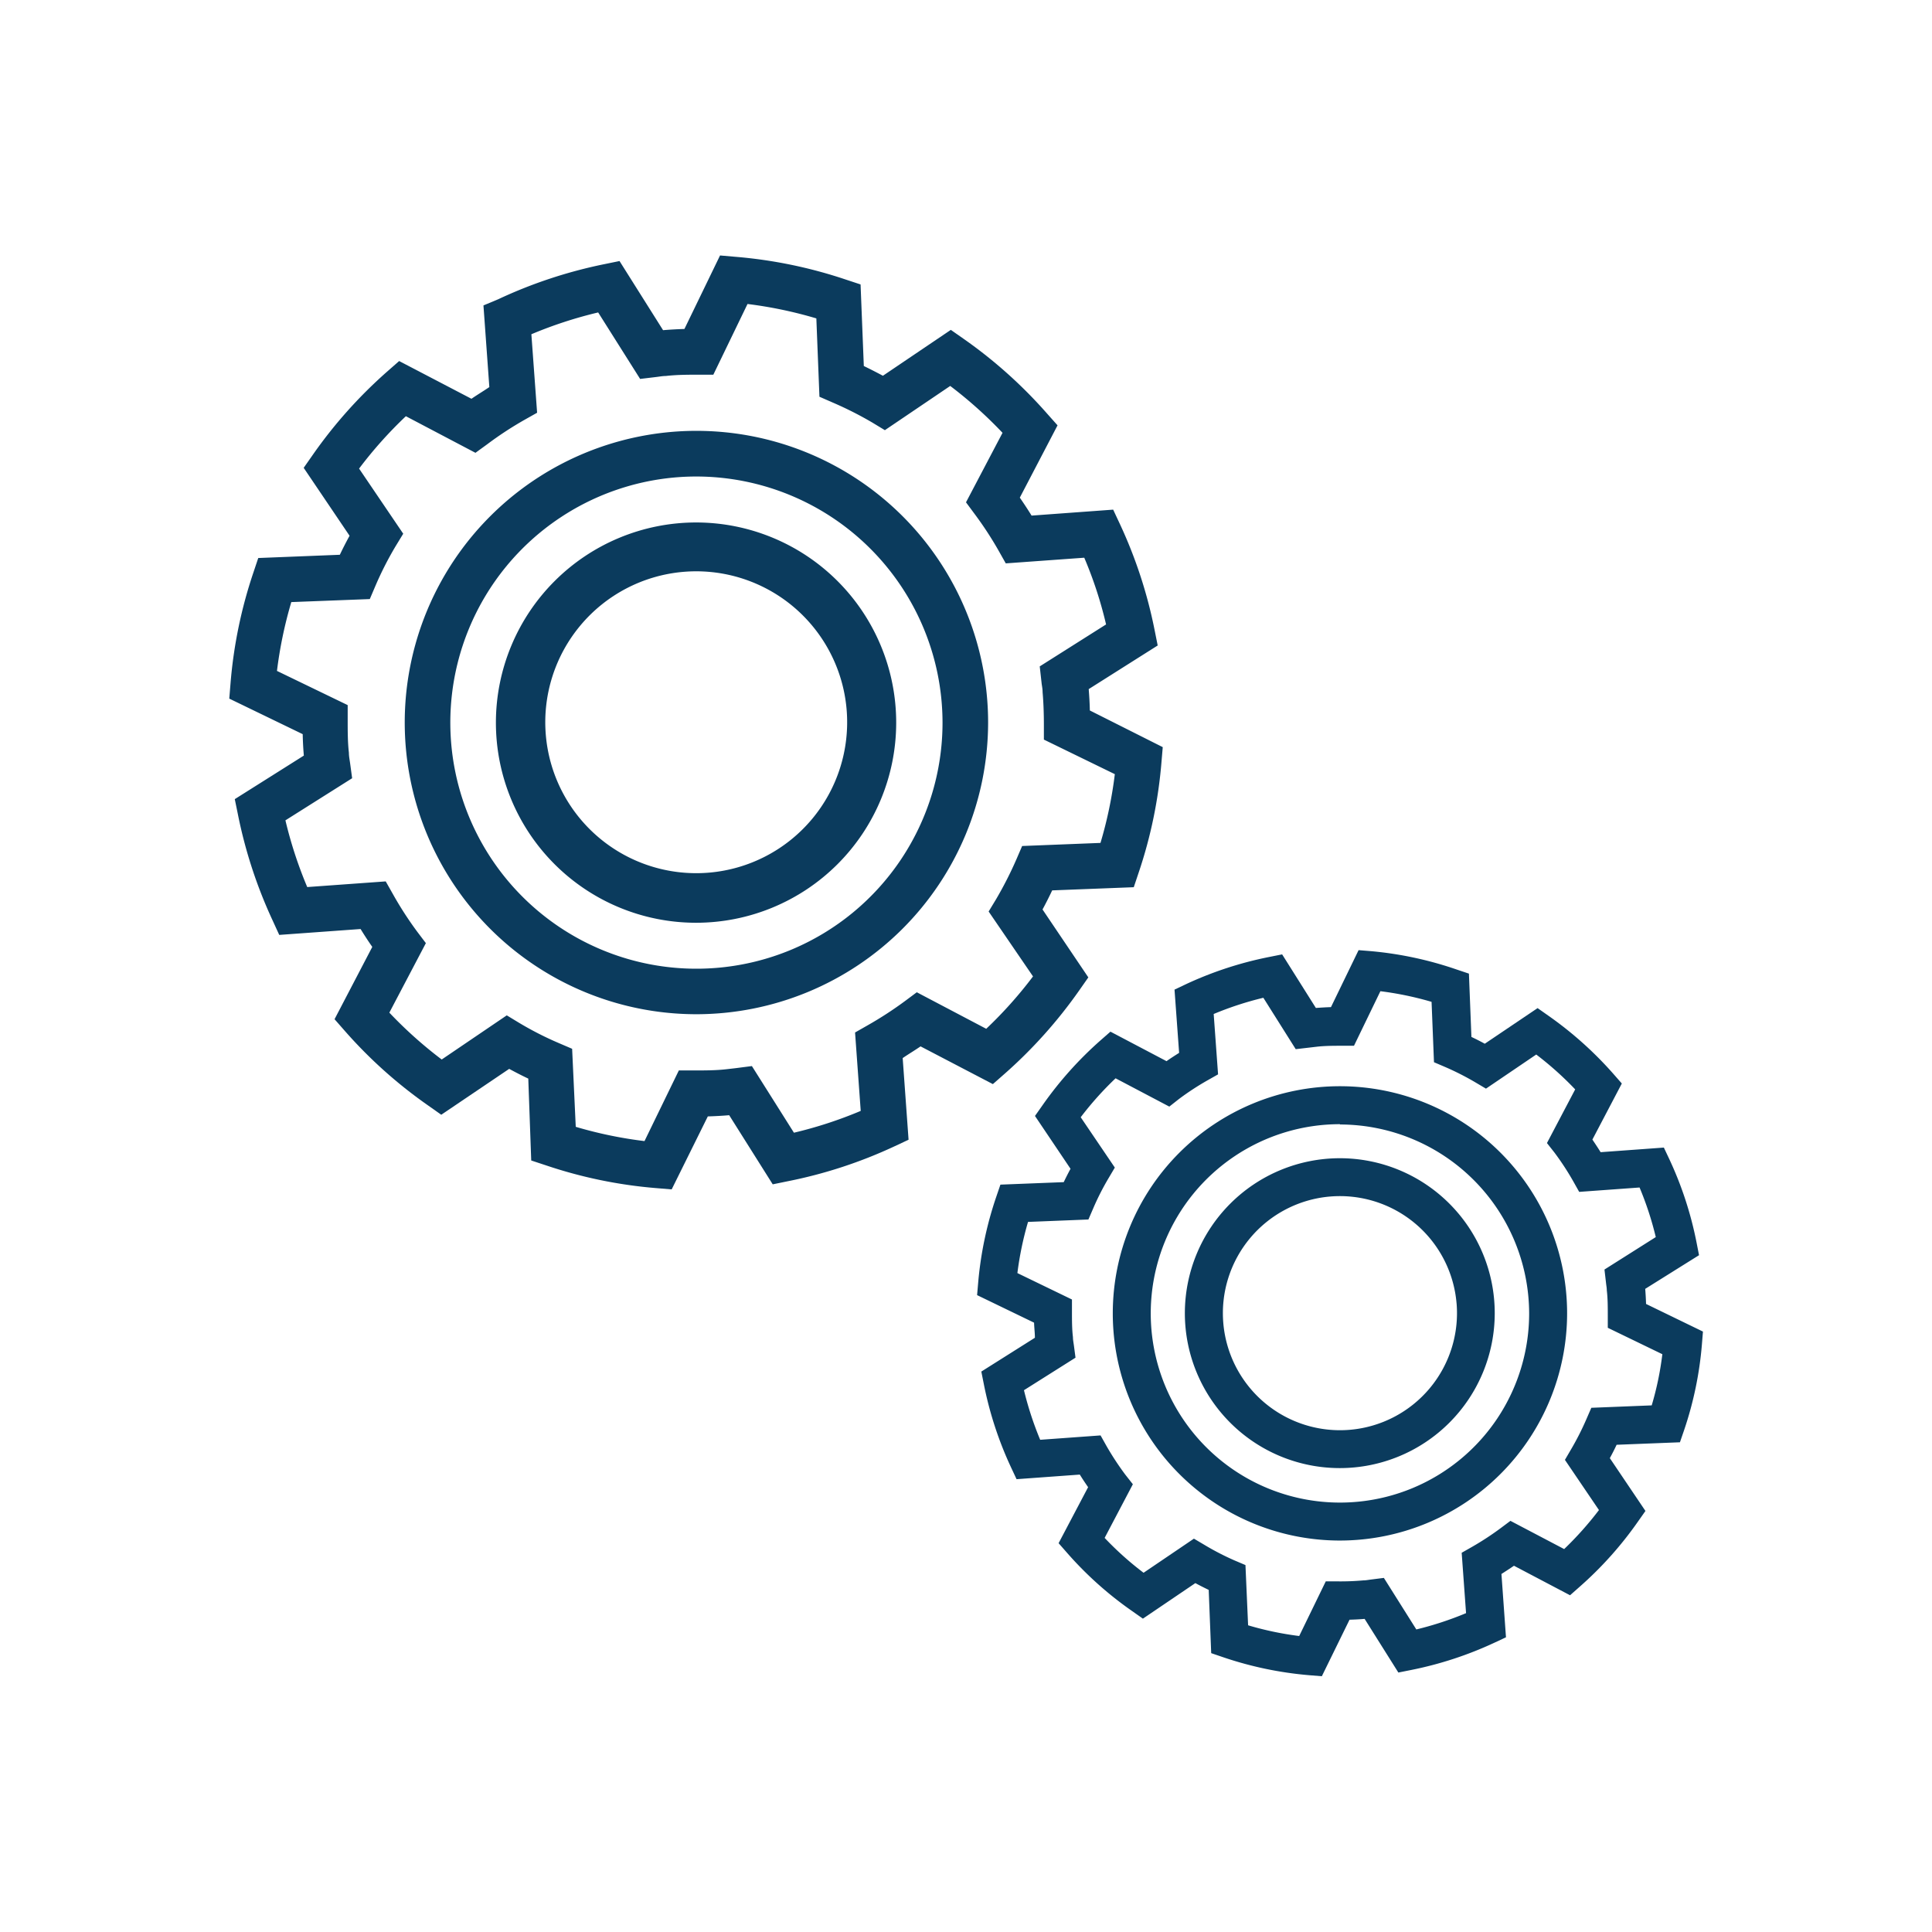 <svg xmlns="http://www.w3.org/2000/svg" id="Camada_1" data-name="Camada 1" viewBox="0 0 256 256"><defs><style>.cls-1{fill:#0b3b5d;}</style></defs><title>icones_site</title><path class="cls-1" d="M65.71,95.75A26.52,26.52,0,1,0,92.23,69.23,26.54,26.54,0,0,0,65.71,95.75ZM112.18,94a20,20,0,1,1-21.7-18.22A20,20,0,0,1,112.18,94Z"></path><path class="cls-1" d="M89,157.6l-2.06-.17a61.28,61.28,0,0,1-14.55-3l-2-.66L70,142.92c-.85-.4-1.7-.84-2.53-1.29l-9,6.08-1.7-1.2a61.59,61.59,0,0,1-11.08-9.91l-1.36-1.55,5-9.58c-.54-.77-1.06-1.57-1.55-2.37L37,123.88,36.14,122a62.39,62.39,0,0,1-4.62-14.11l-.41-2,9.15-5.77c-.08-.93-.13-1.87-.15-2.84l-9.73-4.71.17-2.07a61.33,61.33,0,0,1,3-14.56l.67-2,10.81-.43q.6-1.26,1.29-2.52l-6.08-9,1.19-1.7a62,62,0,0,1,9.9-11.08l1.56-1.37,9.58,5c.77-.53,1.56-1,2.37-1.55l-.78-10.82L66,39.66A62.45,62.45,0,0,1,80.09,35l2-.41,5.77,9.16c.95-.08,1.89-.13,2.83-.16l4.72-9.74,2.07.18a61.76,61.76,0,0,1,14.55,3l2,.66.43,10.81c.85.41,1.69.84,2.53,1.29l9-6.08,1.7,1.19a62.12,62.12,0,0,1,11.06,9.91l1.38,1.55-5,9.58c.54.78,1.06,1.57,1.56,2.38l10.81-.79.88,1.88a61.63,61.63,0,0,1,4.62,14.12l.4,2-9.14,5.78c.07.9.13,1.85.15,2.83L154.07,99,153.9,101a61.25,61.25,0,0,1-3,14.56l-.67,2-10.81.42c-.4.85-.83,1.7-1.28,2.53l6.07,9-1.19,1.7a62.7,62.7,0,0,1-9.9,11.07l-1.56,1.37-9.58-5c-.77.53-1.56,1-2.37,1.55l.78,10.82-1.88.88a61.8,61.8,0,0,1-14.12,4.62l-2,.41-5.77-9.16c-.92.08-1.86.13-2.83.16Zm-12.71-8.29a55.62,55.62,0,0,0,9.11,1.89l4.55-9.36h1.9c1.53,0,3,0,4.39-.16l1.22-.14,2.17-.28,5.57,8.83a55.83,55.83,0,0,0,8.85-2.89l-.75-10.39,1.65-.94a49.3,49.3,0,0,0,5-3.25l1.53-1.14,9.2,4.84a55.9,55.9,0,0,0,6.2-6.94L131,120.78l1-1.65a49.6,49.6,0,0,0,2.69-5.29l.75-1.74,10.38-.41a55.21,55.21,0,0,0,1.9-9.11L138.32,98v-1.9c0-1.51-.05-3-.17-4.38,0-.4-.07-.75-.12-1.09l-.26-2.33,8.79-5.56a53.75,53.75,0,0,0-2.89-8.84l-10.4.75L132.34,73a46.53,46.53,0,0,0-3.23-4.94L128,66.56l4.84-9.21a56.79,56.79,0,0,0-6.93-6.21L117.25,57l-1.65-1a47.51,47.51,0,0,0-5.28-2.67l-1.74-.76-.41-10.38a56.18,56.18,0,0,0-9.12-1.91l-4.53,9.37H92.61c-1.44,0-2.91,0-4.39.17-.41,0-.82.08-1.23.13l-2.17.26L79.26,41.4a56.17,56.17,0,0,0-8.85,2.89l.76,10.4-1.67.94a46.56,46.56,0,0,0-4.93,3.23L63,60l-9.22-4.85a55.81,55.81,0,0,0-6.2,6.94l5.85,8.63-1,1.64a44.22,44.22,0,0,0-2.68,5.26l-.75,1.76-10.4.4a56.16,56.16,0,0,0-1.9,9.12l9.37,4.53v1.91c0,1.56,0,3,.16,4.4,0,.48.11,1,.17,1.46l.26,1.92-8.84,5.58a56.07,56.07,0,0,0,2.89,8.84l10.4-.75.94,1.66a46.66,46.66,0,0,0,3.23,5l1.15,1.52-4.84,9.21a56.32,56.32,0,0,0,6.94,6.21l8.62-5.85,1.65,1a43.4,43.4,0,0,0,5.26,2.68l1.75.75Zm16-14.92a38.65,38.65,0,1,1,38.64-38.64A38.69,38.69,0,0,1,92.23,134.39Zm0-71.25a32.61,32.61,0,1,0,32.6,32.61A32.65,32.65,0,0,0,92.23,63.14Z"></path><path class="cls-1" d="M157,174a20.53,20.53,0,1,0,20.53-20.53A20.55,20.55,0,0,0,157,174Zm36-1.35a15.51,15.51,0,1,1-16.8-14.1A15.51,15.51,0,0,1,193,172.68Z"></path><path class="cls-1" d="M175.15,222.11l-1.72-.14a48,48,0,0,1-11.3-2.36l-1.64-.56-.33-8.38q-.9-.43-1.77-.9l-6.95,4.71-1.42-1a47.52,47.52,0,0,1-8.61-7.7l-1.14-1.3,3.91-7.42c-.38-.55-.75-1.1-1.1-1.67l-8.38.61-.73-1.56a48.15,48.15,0,0,1-3.6-11l-.34-1.7,7.1-4.48c0-.65-.09-1.31-.11-2l-7.55-3.65.15-1.73A48,48,0,0,1,132,158.61l.56-1.64,8.39-.33q.42-.88.9-1.77l-4.71-7,1-1.42a48.77,48.77,0,0,1,7.7-8.61l1.3-1.14,7.43,3.91c.54-.38,1.1-.74,1.67-1.1l-.61-8.38,1.56-.74a48.36,48.36,0,0,1,11-3.59l1.7-.34,4.47,7.1c.66-.05,1.33-.09,2-.11l3.66-7.55,1.72.14A48,48,0,0,1,193,128.46l1.64.55.33,8.39q.9.42,1.77.9l7-4.72,1.42,1a48.82,48.82,0,0,1,8.6,7.69l1.14,1.3-3.9,7.43c.37.55.74,1.1,1.09,1.67l8.38-.61.74,1.57a47.79,47.79,0,0,1,3.59,11l.33,1.69L218,170.78c.05.64.09,1.3.11,2l7.54,3.66-.14,1.72a47.4,47.4,0,0,1-2.35,11.32l-.56,1.63-8.39.33q-.42.9-.9,1.77l4.72,7-1,1.42a48.3,48.3,0,0,1-7.69,8.6l-1.3,1.15-7.43-3.91c-.54.37-1.1.73-1.66,1.09l.6,8.39-1.56.73a48.56,48.56,0,0,1-11,3.6l-1.7.34-4.47-7.11c-.65.06-1.31.09-2,.11Zm-9.77-6.75a42.21,42.21,0,0,0,6.77,1.42l3.52-7.24h1.58a33.85,33.85,0,0,0,3.39-.13c.32,0,.62-.06.92-.1l1.81-.23,4.3,6.83a43.79,43.79,0,0,0,6.59-2.16l-.58-8,1.37-.78a38.09,38.09,0,0,0,3.82-2.5l1.27-.95,7.12,3.74a44.34,44.34,0,0,0,4.61-5.17l-4.51-6.65.8-1.37a36.36,36.36,0,0,0,2.07-4.08l.63-1.45,8-.32a41,41,0,0,0,1.41-6.78l-7.23-3.5v-1.59c0-1.16,0-2.29-.13-3.37,0-.32-.06-.6-.09-.87l-.22-1.89,6.8-4.3a42.77,42.77,0,0,0-2.15-6.57l-8,.58-.78-1.39a36.09,36.09,0,0,0-2.49-3.81l-1-1.27,3.74-7.11a43.53,43.53,0,0,0-5.16-4.62l-6.66,4.52-1.37-.81a36.2,36.2,0,0,0-4.07-2.07l-1.45-.62-.32-8a43.18,43.18,0,0,0-6.78-1.41l-3.5,7.23h-1.59c-1.11,0-2.26,0-3.38.13l-.94.11-1.81.21-4.29-6.81a43.63,43.63,0,0,0-6.58,2.15l.58,8-1.38.78a35.73,35.73,0,0,0-3.81,2.49l-1.27,1-7.12-3.75a43.35,43.35,0,0,0-4.62,5.16l4.52,6.67-.81,1.37a34.33,34.33,0,0,0-2.06,4.05l-.63,1.46-8,.32a43.18,43.18,0,0,0-1.41,6.78l7.23,3.5v1.59c0,1.2,0,2.31.13,3.39,0,.37.08.75.13,1.13l.21,1.6-6.83,4.31a44.28,44.28,0,0,0,2.15,6.57l8-.58.78,1.39a37.83,37.83,0,0,0,2.5,3.81l1,1.27-3.74,7.11a42,42,0,0,0,5.16,4.62l6.67-4.52,1.37.81a35.13,35.13,0,0,0,4,2.07l1.46.62Zm12.17-11.23a30.1,30.1,0,1,1,30.1-30.1A30.13,30.13,0,0,1,177.55,204.13Zm0-55.17A25.07,25.07,0,1,0,202.62,174,25.1,25.1,0,0,0,177.55,149Z"></path></svg>